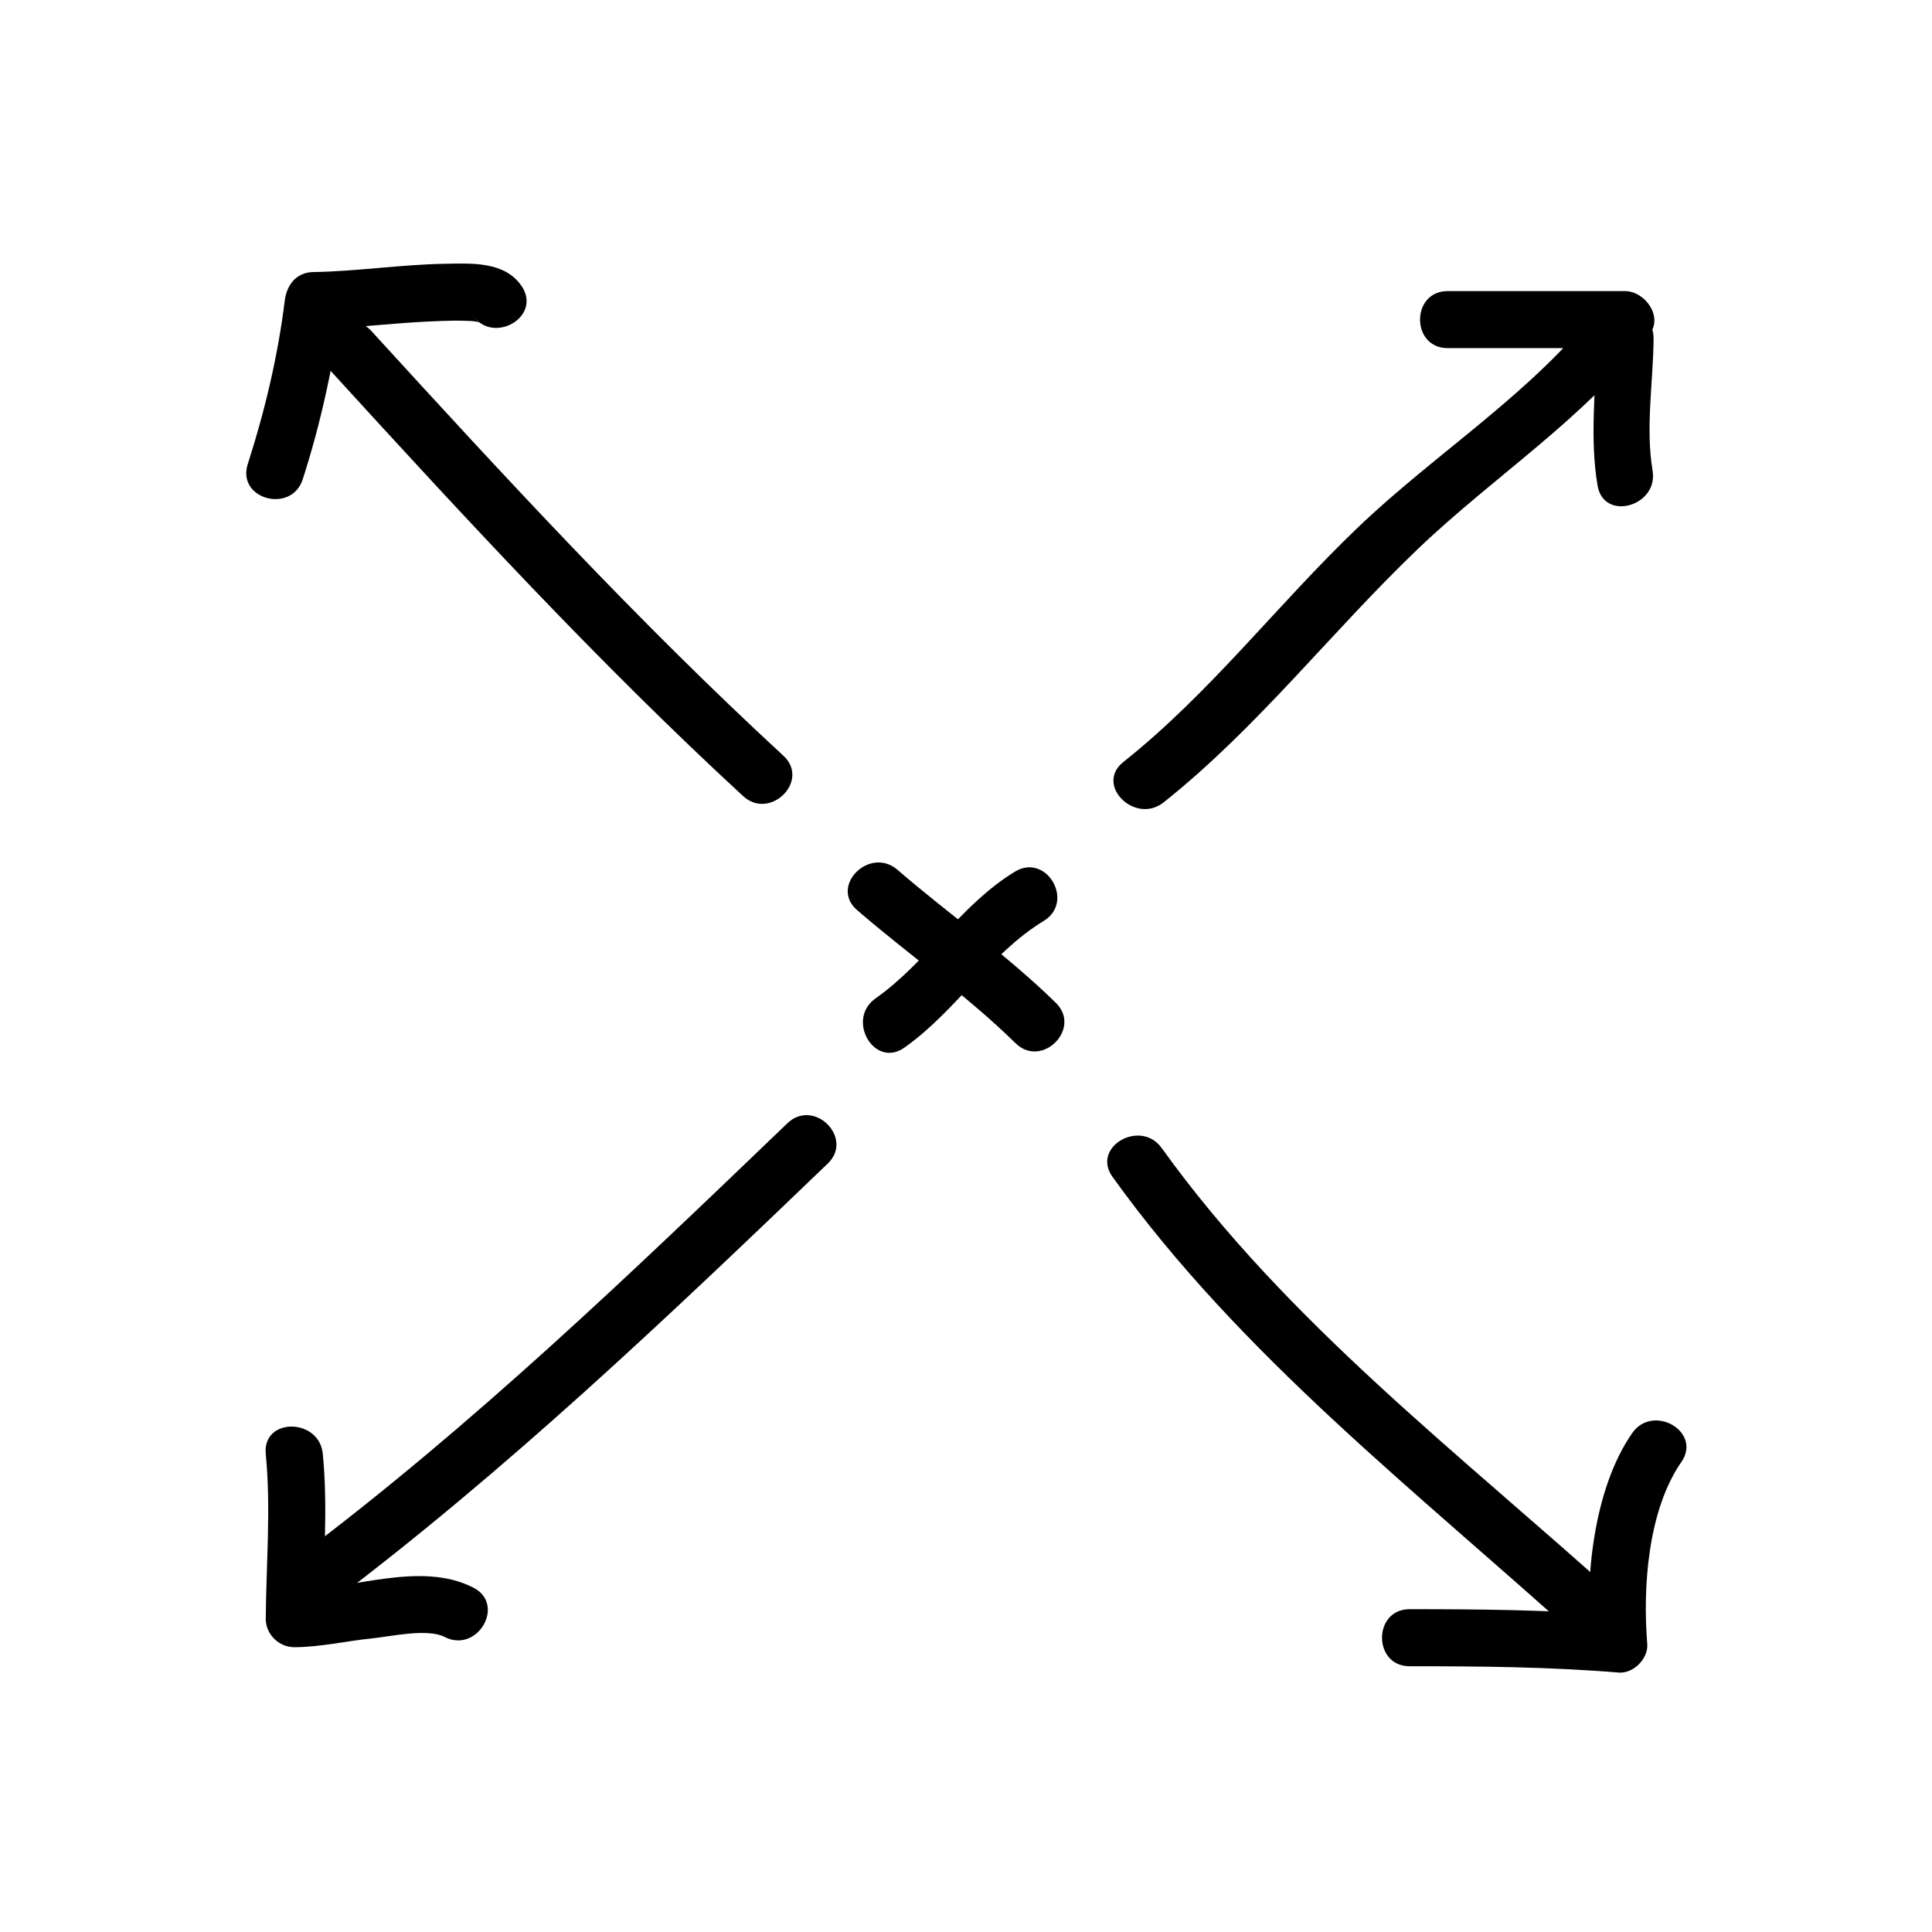<?xml version="1.0" encoding="UTF-8"?>
<!-- The Best Svg Icon site in the world: iconSvg.co, Visit us! https://iconsvg.co -->
<svg fill="#000000" width="800px" height="800px" version="1.1" viewBox="144 144 512 512" xmlns="http://www.w3.org/2000/svg">
 <g>
  <path d="m452.37 356.64c24.918-19.809 44.41-45.188 67.336-67.113 20.449-19.555 43.992-34.355 61.477-57.012 3.641-4.715-1.355-11.371-6.523-11.371h-47.02c-9.75 0-9.75 15.113 0 15.113h47.02c-2.176-3.789-4.348-7.582-6.523-11.371-17.922 23.227-43.297 38.828-64.316 58.93-21.242 20.309-39.016 43.762-62.137 62.137-7.633 6.062 3.141 16.684 10.688 10.688z"/>
  <path d="m567.1 233.74c-0.098 12.941-1.906 26.105 0.273 38.953 1.621 9.594 16.188 5.512 14.574-4.019-1.914-11.316 0.188-23.523 0.273-34.938 0.066-9.75-15.047-9.742-15.121 0.004z"/>
  <path d="m224.23 271.01c4.961-15.395 8.363-31.309 10.348-47.352-2.519 2.519-5.039 5.039-7.559 7.559 8.004-0.133 15.996-1.027 23.977-1.613 4.394-0.324 8.785-0.539 13.191-0.625 1.461-0.016 2.922 0.012 4.379 0.082 3.691 0.125 2.754 1.562 0.637-1.586 5.406 8.035 18.512 0.484 13.047-7.633-4.469-6.641-13.367-6.066-20.5-5.934-11.602 0.211-23.125 2-34.727 2.191-4.508 0.074-7.043 3.414-7.559 7.559-1.809 14.66-5.281 29.281-9.805 43.332-3.004 9.305 11.594 13.262 14.57 4.019z"/>
  <path d="m214.43 529.3c1.406 14.559 0.105 29.078 0 43.664-0.031 4.121 3.461 7.559 7.559 7.559 6.793 0 13.785-1.648 20.555-2.328 4.875-0.488 14.707-2.746 19.297-0.383 8.645 4.457 16.289-8.586 7.629-13.055-14.113-7.273-32.668 0.648-47.48 0.648 2.519 2.519 5.039 5.039 7.559 7.559 0.105-14.586 1.406-29.105 0-43.664-0.934-9.609-16.059-9.703-15.117 0z"/>
  <path d="m517.56 585.57c18.504 0.004 36.969 0.152 55.418 1.676 3.879 0.316 7.871-3.688 7.559-7.559-1.223-15.059 0.172-35.438 9.043-48.246 5.566-8.035-7.543-15.578-13.047-7.629-10.242 14.781-12.523 38.441-11.109 55.871 2.519-2.519 5.039-5.039 7.559-7.559-18.449-1.527-36.914-1.672-55.418-1.676-9.754 0.008-9.754 15.121-0.004 15.121z"/>
  <path d="m231.76 242.44c35.262 38.617 70.68 77.051 109.16 112.52 7.152 6.594 17.871-4.07 10.688-10.688-38.48-35.469-73.898-73.902-109.16-112.52-6.582-7.211-17.242 3.508-10.688 10.688z"/>
  <path d="m438.82 455.87c34.094 47.52 80.762 83.508 123.77 122.45 7.203 6.523 17.93-4.133 10.688-10.688-41.934-37.961-88.168-73.051-121.41-119.38-5.613-7.844-18.738-0.309-13.043 7.625z"/>
  <path d="m230.84 569.42c47.23-35.508 89.949-76.195 132.52-117.06 7.043-6.762-3.656-17.434-10.688-10.688-41.613 39.945-83.289 79.988-129.46 114.7-7.688 5.777-0.172 18.914 7.629 13.047z"/>
  <path d="m383.66 421.64c13.648-9.602 22.66-24.91 36.945-33.59 8.312-5.055 0.727-18.129-7.629-13.055-14.461 8.785-23.293 23.98-36.945 33.59-7.902 5.562-0.359 18.676 7.629 13.055z"/>
  <path d="m371.14 385.19c13.852 11.957 28.895 22.43 41.984 35.266 6.957 6.828 17.652-3.856 10.688-10.688-13.09-12.836-28.133-23.312-41.984-35.266-7.336-6.332-18.074 4.309-10.688 10.688z"/>
 </g>
</svg>